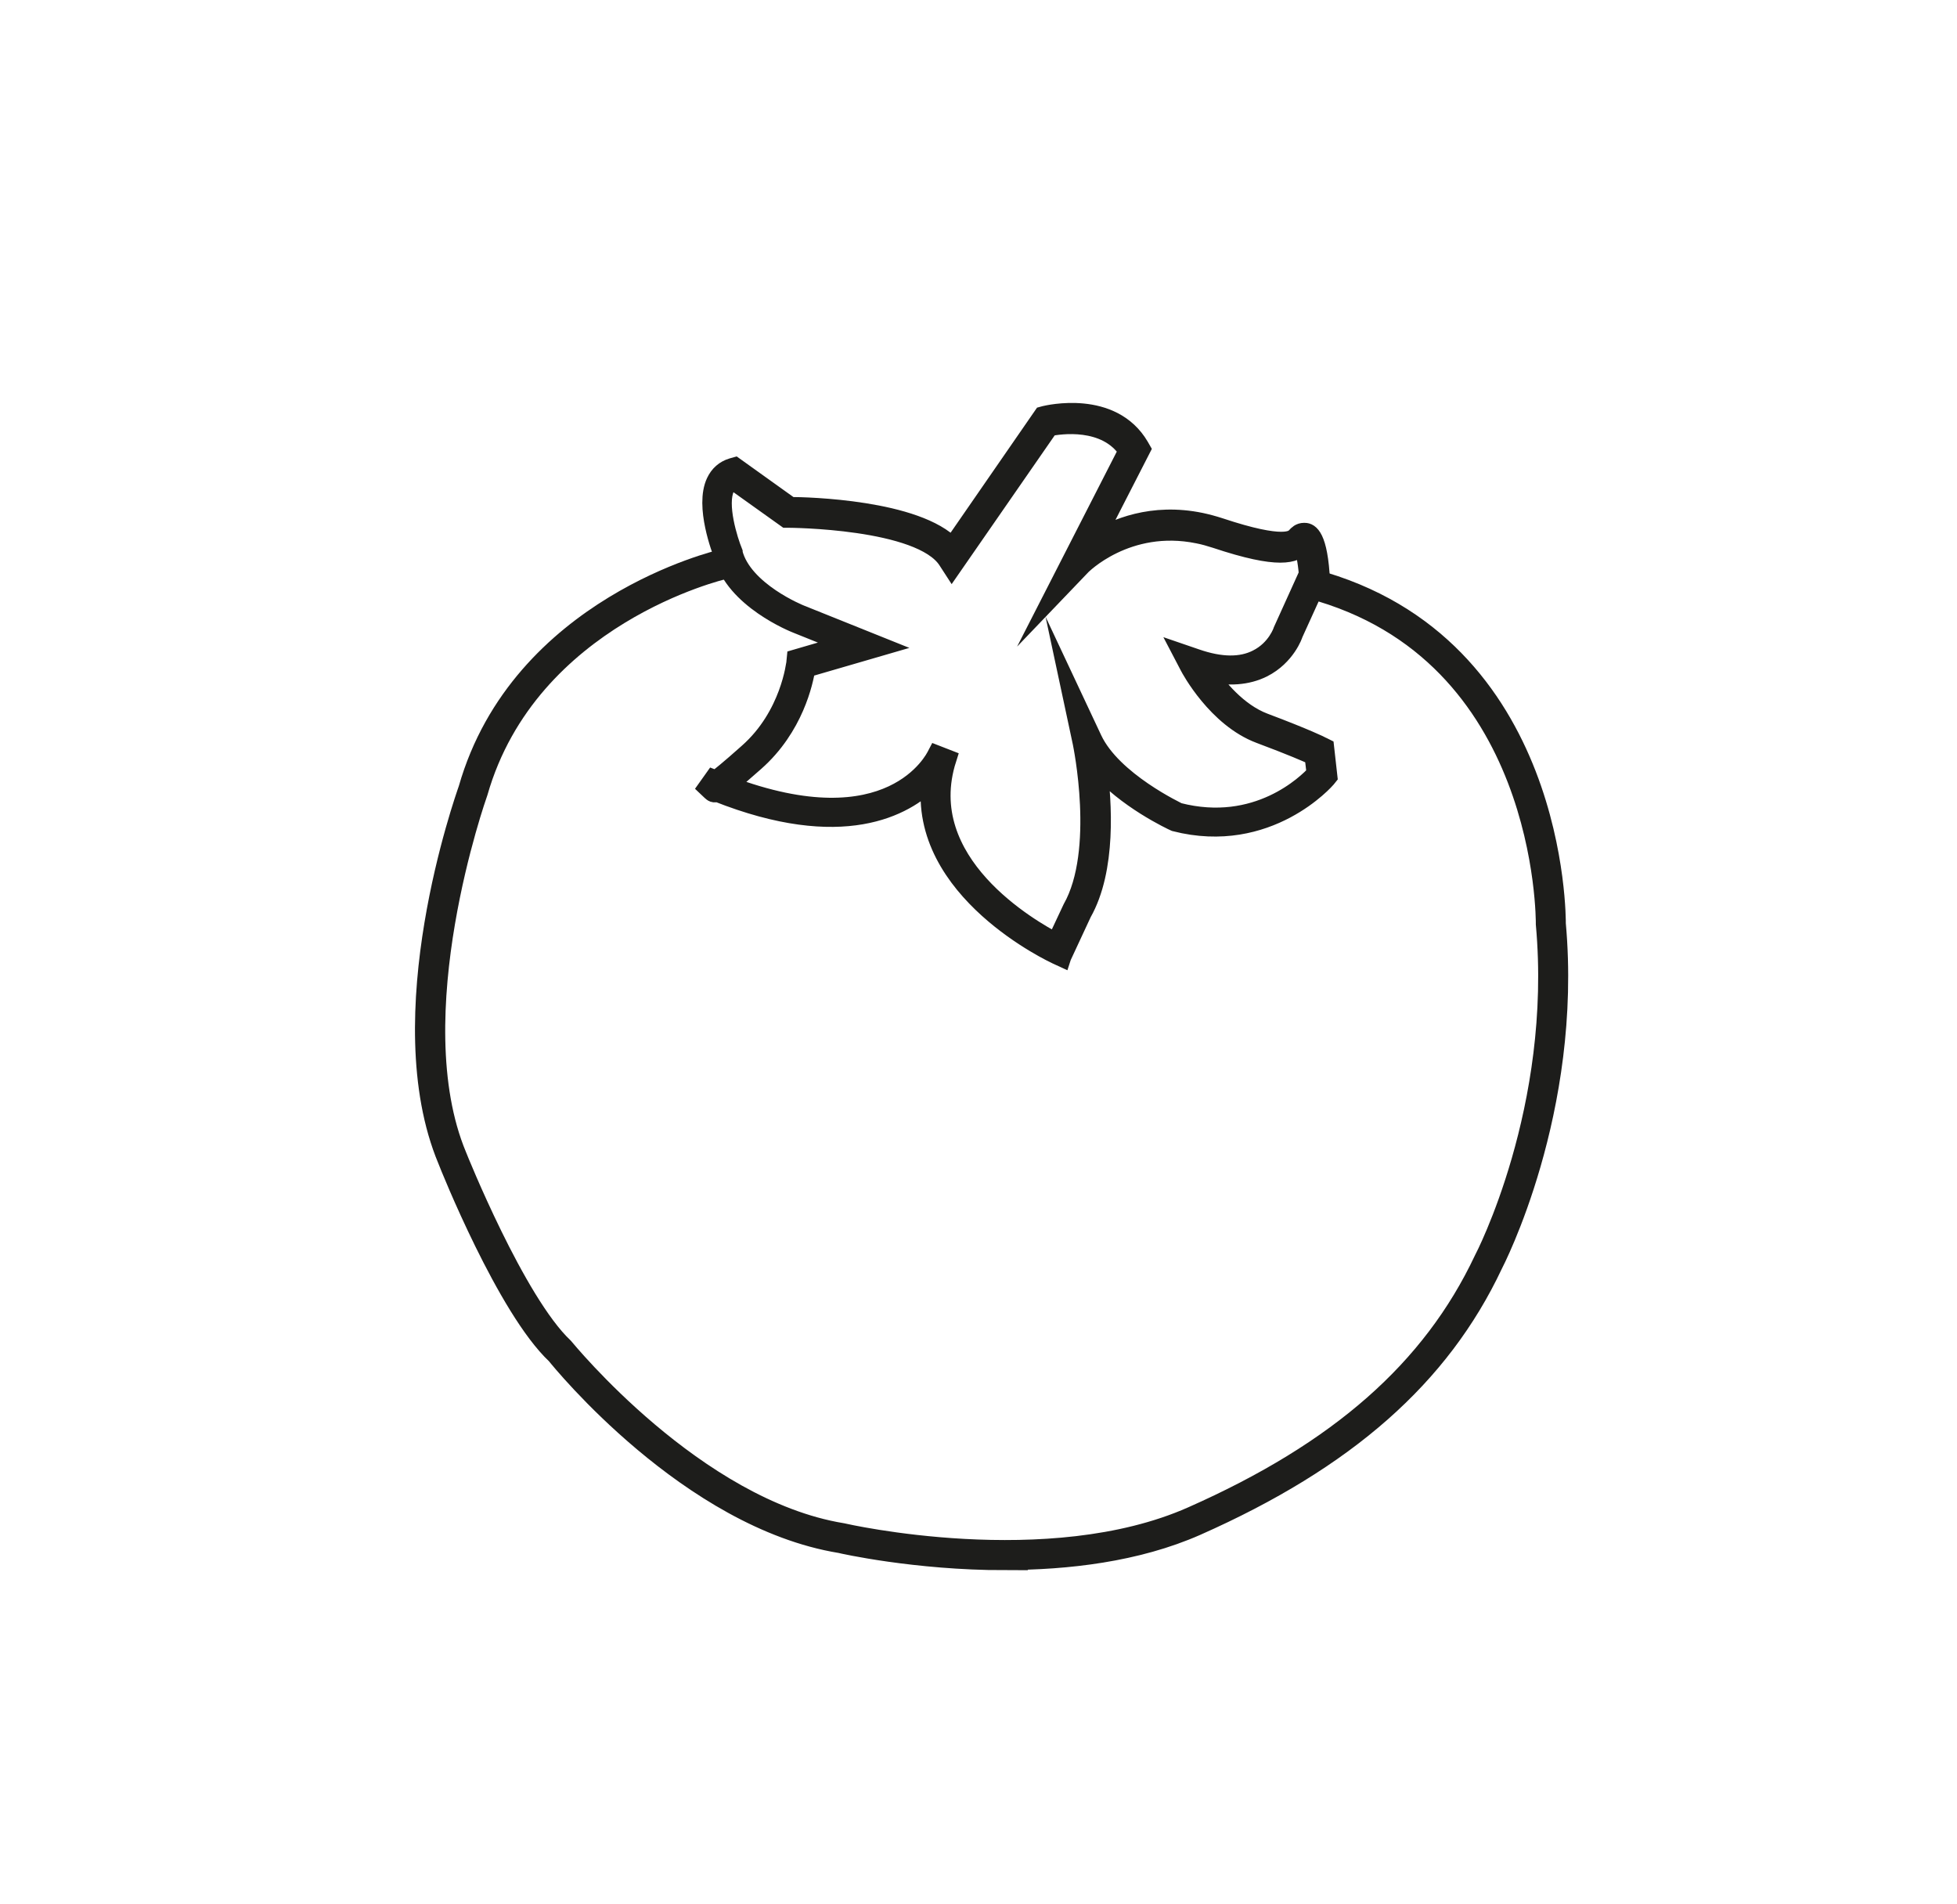 <?xml version="1.0" encoding="UTF-8"?>
<svg id="Ebene_1" data-name="Ebene 1" xmlns="http://www.w3.org/2000/svg" viewBox="0 0 103.06 100.24">
  <defs>
    <style>
      .cls-1 {
        fill: #1d1d1b;
        stroke: #1d1d1b;
        stroke-miterlimit: 10;
      }
    </style>
  </defs>
  <path class="cls-1" d="m55.91,50.4l-.26-.12c-.08-.04-7.34-3.38-6.62-9.19-1.37,1.38-4.65,3.26-11.27.63-.16.07-.22.01-.31-.07l-.19-.18.32-.45.13.05c.2-.15.66-.51,1.69-1.43,2.22-1.96,2.5-4.72,2.51-4.75l.02-.2,2.67-.78-2.64-1.06c-.13-.05-3.28-1.31-3.87-3.61-.1-.26-1-2.59-.4-3.86.18-.38.47-.64.87-.76l.14-.04,2.92,2.09c.85,0,6.67.14,8.53,2.13l4.77-6.9.11-.03c.14-.03,3.52-.85,4.98,1.64l.08.14-2.49,4.86c1.12-.71,3.08-1.54,5.64-1.01.33.07.66.16,1,.27,3.4,1.13,3.85.66,4.02.48.08-.09.2-.22.42-.22.17,0,.68,0,.84,2.19v.07s-1.4,3.08-1.4,3.08c0,.02-.39,1.18-1.62,1.8-.82.41-1.81.48-2.94.22.54.8,1.61,2.13,3.02,2.66,2.18.82,3.01,1.23,3.04,1.25l.14.07.17,1.52-.08.1s-3.05,3.55-7.97,2.29c-.16-.07-2.6-1.21-4.08-2.96.26,1.93.49,5.46-.81,7.75l-1.07,2.3Zm-6.58-10.65l.54.21c-1.75,5.48,4.4,8.97,5.75,9.67l.84-1.79c1.72-3.04.54-8.67.53-8.73l-.53-2.48,1.08,2.3c1.04,2.21,4.49,3.82,4.52,3.84,4.14,1.06,6.76-1.49,7.25-2.03l-.11-.94c-.32-.15-1.19-.53-2.85-1.15-2.27-.85-3.66-3.45-3.72-3.57l-.34-.65.7.24c1.3.45,2.38.46,3.22.03,1.02-.51,1.34-1.48,1.34-1.49l1.35-2.98c-.05-.65-.18-1.3-.29-1.53-.42.46-1.22.79-4.58-.33-.31-.1-.62-.19-.93-.25-3.76-.77-6.15,1.66-6.17,1.69l-1.37,1.43,3.84-7.51c-1.16-1.75-3.62-1.37-4.15-1.26l-5.12,7.39-.24-.37c-1.41-2.17-8.32-2.2-8.39-2.2h-.09l-2.83-2.02c-.17.08-.3.21-.39.4-.43.9.16,2.77.42,3.41v.04c.52,2.02,3.51,3.22,3.54,3.23l4.21,1.69-3.92,1.14c-.11.71-.62,3.11-2.68,4.93-.67.59-1.12.98-1.44,1.24,8.61,3.26,10.9-1.38,11-1.58Z"/>
  <path class="cls-1" d="m52.94,82.18c-4.75,0-8.62-.88-8.69-.9-7.95-1.3-14.69-9.59-14.97-9.94-2.61-2.45-5.61-9.94-5.73-10.26-3.16-7.55.92-19.05,1.09-19.54,2.75-9.63,13.27-12.09,13.37-12.11l.13.57c-.1.02-10.28,2.41-12.95,11.72-.05.14-4.18,11.79-1.11,19.14.03.08,3.08,7.69,5.62,10.08.1.11,6.91,8.49,14.66,9.76.13.03,10.85,2.48,18.41-.87,7.75-3.43,12.62-7.72,15.35-13.5.05-.09,4.14-7.94,3.26-17.67,0-.17.11-14.31-12.4-17.64l.15-.56c12.96,3.45,12.83,18.03,12.83,18.18.89,9.88-3.28,17.87-3.32,17.95-2.78,5.9-7.75,10.28-15.63,13.77-3.15,1.39-6.82,1.81-10.08,1.81Z"/>
</svg>